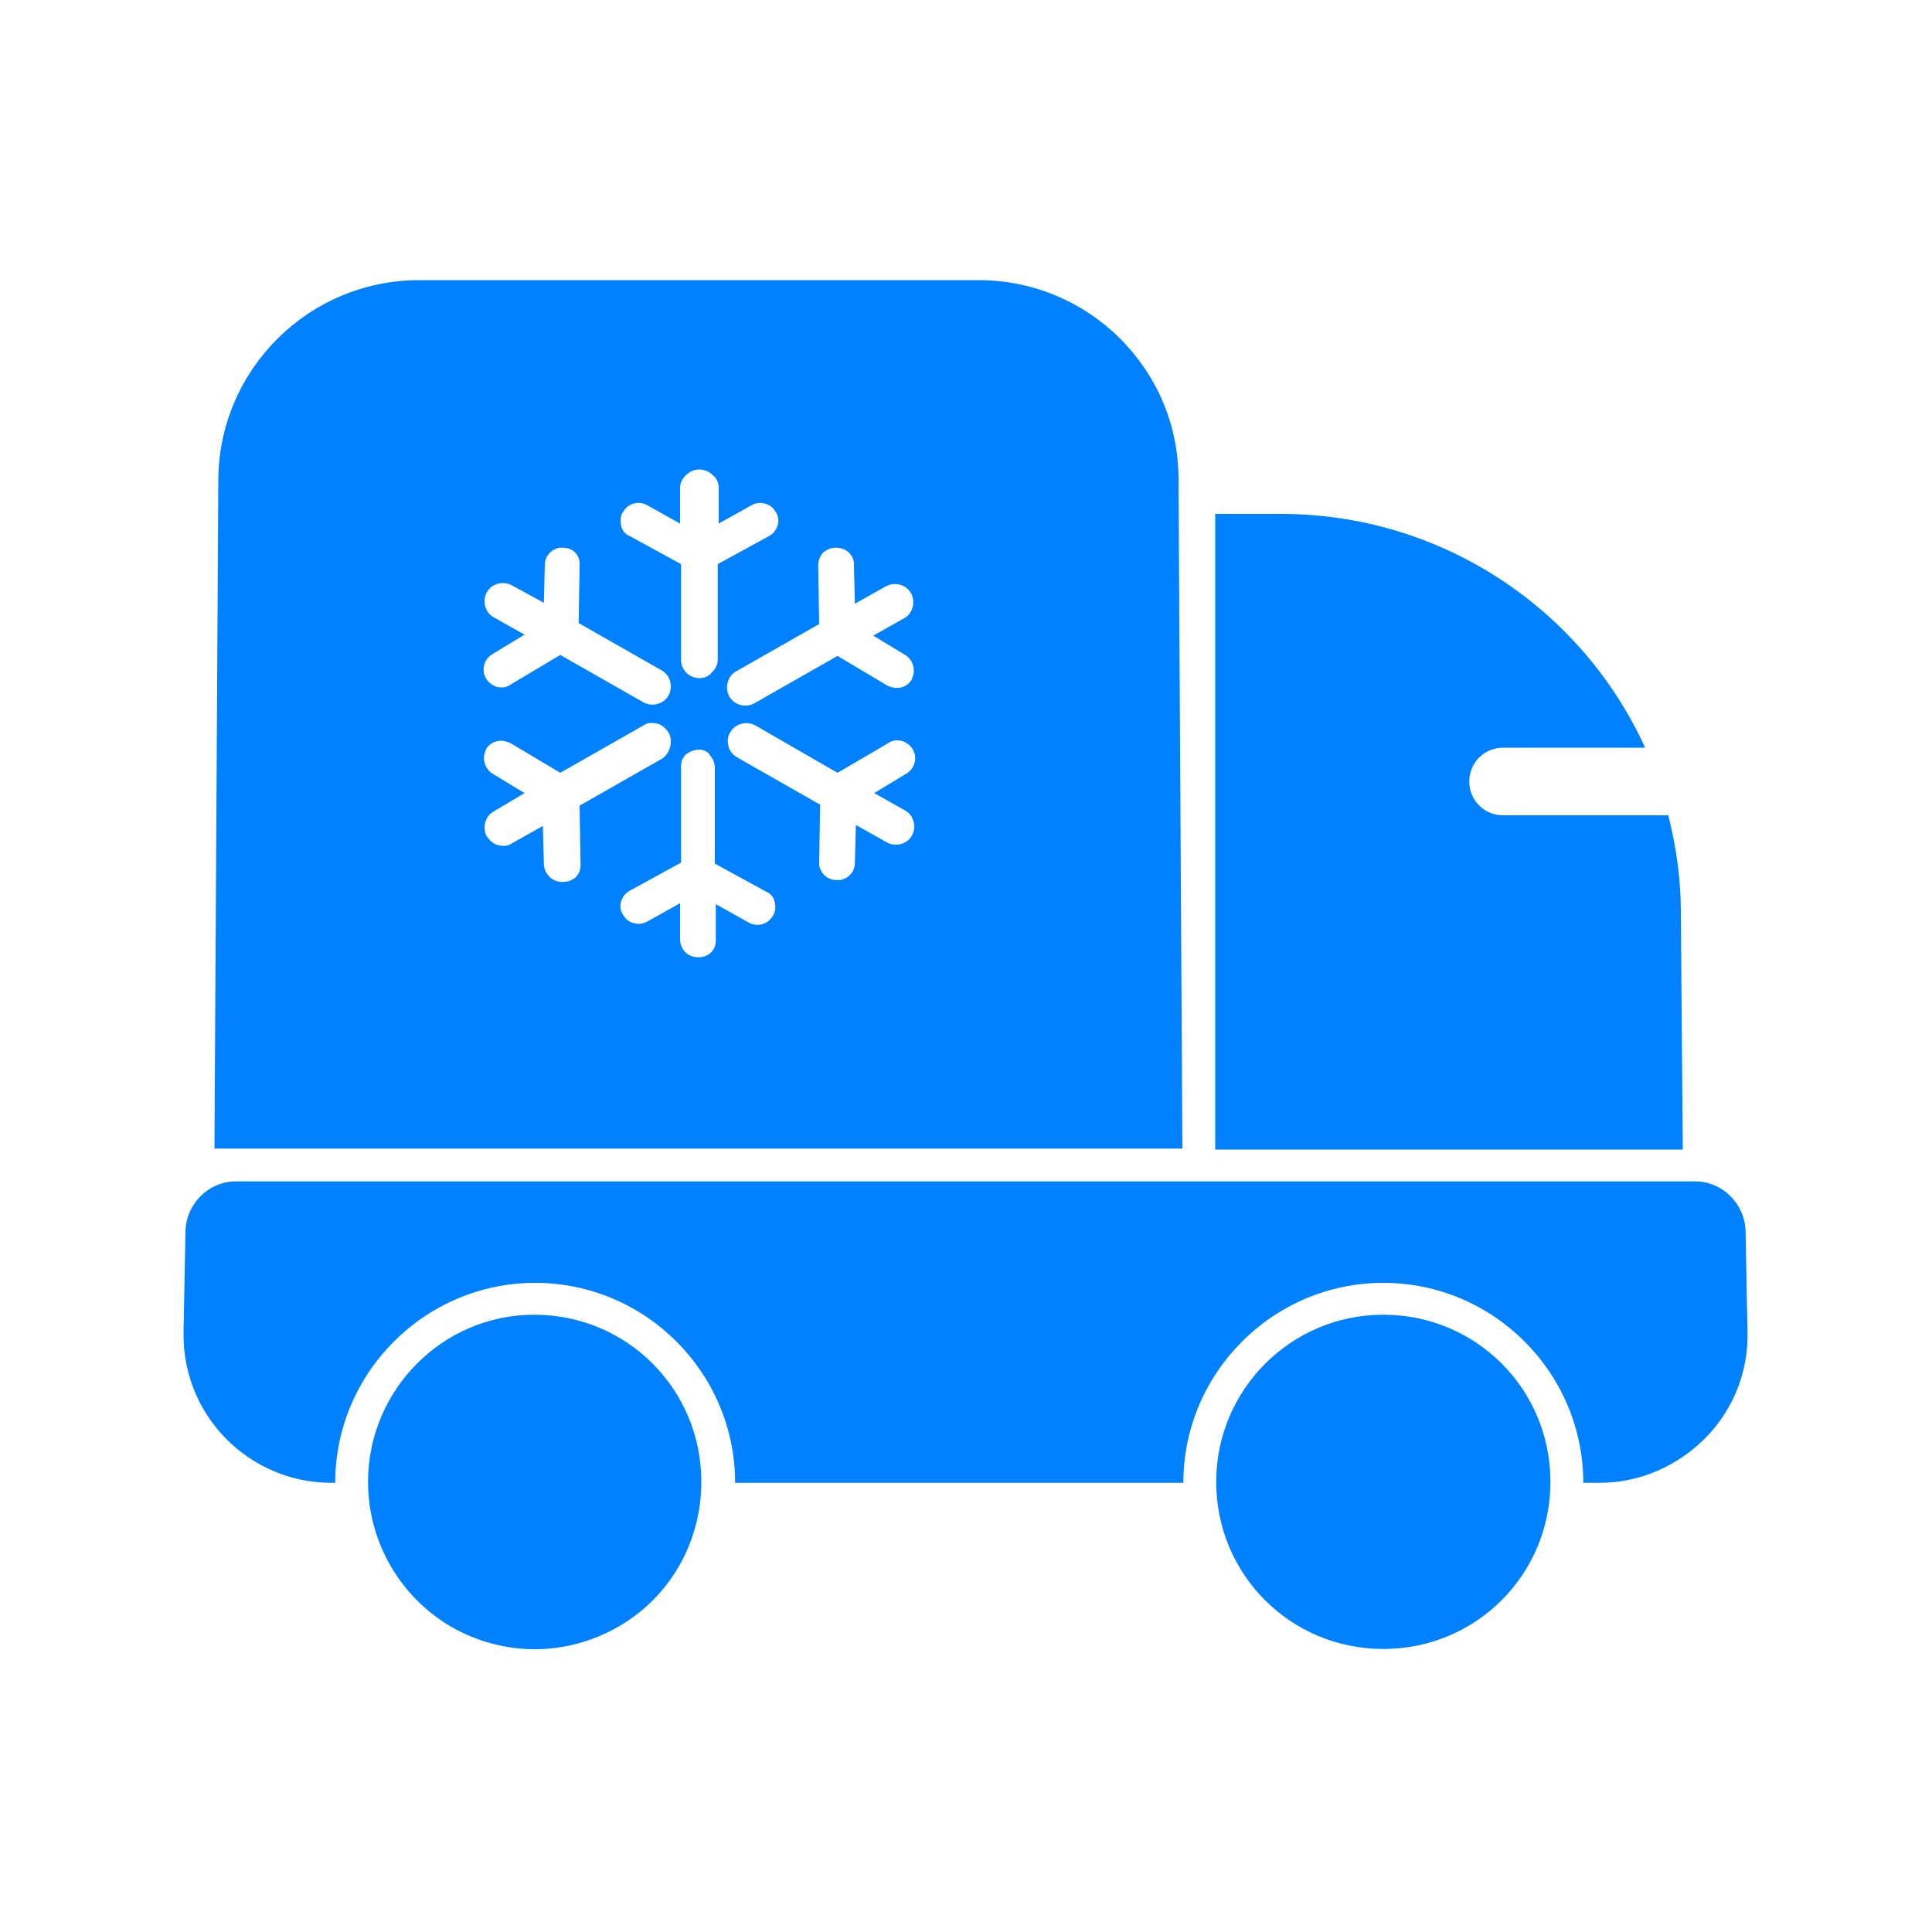 <?xml version="1.0" encoding="utf-8"?>
<!-- Generator: Adobe Illustrator 28.3.0, SVG Export Plug-In . SVG Version: 6.00 Build 0)  -->
<svg version="1.1" id="图层_1" xmlns="http://www.w3.org/2000/svg" xmlns:xlink="http://www.w3.org/1999/xlink" x="0px" y="0px"
	 viewBox="0 0 200 200" style="enable-background:new 0 0 200 200;" xml:space="preserve">
<style type="text/css">
	.st0{fill:#0081FF;}
</style>
<path class="st0" d="M101.3,29c11.4,0,20.7,9.2,20.7,20.6l0.4,69.3H22.2l0.4-69.3C22.7,38.2,32,29,43.4,29
	C43.4,29,101.3,29,101.3,29z M72.4,77.6L72.4,77.6c-0.5,0-1,0.2-1.4,0.5c-0.4,0.4-0.5,0.8-0.5,1.3v9.9l-5.3,2.9l-0.3,0.2
	c-0.7,0.6-0.9,1.6-0.4,2.3l0,0l0.2,0.3c0.6,0.7,1.6,0.8,2.3,0.4l3.4-1.9v3.7c0,1.1,0.8,1.9,1.9,1.9h0c0.5,0,1-0.2,1.3-0.5
	c0.4-0.4,0.5-0.8,0.5-1.3v-3.7l3.4,1.9c0.9,0.5,2,0.2,2.5-0.7l0,0c0.3-0.4,0.3-0.9,0.2-1.4c-0.1-0.5-0.4-0.9-0.9-1.1l-5.3-2.9v-9.9
	c0-0.5-0.2-1-0.5-1.3C73.4,77.9,72.9,77.6,72.4,77.6z M78.2,75.1c-0.9-0.5-2.1-0.2-2.6,0.7l0,0c-0.3,0.4-0.3,1-0.2,1.4
	c0.1,0.5,0.4,0.9,0.9,1.2l8.6,4.9l-0.1,6l0,0.3c0.2,0.9,0.9,1.5,1.8,1.5h0.1l0.3,0c0.9-0.2,1.5-0.9,1.5-1.8l0.1-3.9l3.2,1.8
	c0.9,0.5,2.1,0.2,2.6-0.7l0,0c0.5-0.9,0.2-2.1-0.7-2.6l-3.2-1.8l3.3-2c0.9-0.5,1.2-1.7,0.7-2.5l0,0c-0.2-0.4-0.6-0.7-1.1-0.9
	c-0.5-0.1-1-0.1-1.4,0.2L86.7,80L78.2,75.1L78.2,75.1z M69.2,75.8c-0.3-0.4-0.7-0.8-1.2-0.9c-0.5-0.1-1-0.1-1.4,0.2L58,80l-5.2-3.1
	l-0.3-0.1c-0.8-0.3-1.8,0-2.2,0.8l0,0l-0.1,0.3c-0.3,0.8,0.1,1.8,0.8,2.2l3.3,2L51.1,84c-0.9,0.5-1.2,1.7-0.7,2.6l0,0
	c0.3,0.4,0.7,0.8,1.2,0.9c0.5,0.1,1,0.1,1.4-0.2l3.2-1.8l0.1,3.9c0,1,0.8,1.9,1.9,1.9h0.1c0.5,0,1-0.2,1.3-0.5
	c0.4-0.4,0.5-0.8,0.5-1.3L60,83.4l8.6-4.9C69.4,77.9,69.7,76.7,69.2,75.8L69.2,75.8z M86.6,56.7h-0.1c-0.5,0-0.9,0.2-1.3,0.5
	c-0.3,0.4-0.5,0.8-0.5,1.3l0.1,6.1l-8.6,4.9c-0.9,0.5-1.2,1.7-0.7,2.6l0,0c0.5,0.9,1.7,1.2,2.6,0.7l8.6-4.9l5.2,3.1l0.3,0.1
	c0.8,0.3,1.8,0,2.2-0.8l0,0l0.1-0.3c0.3-0.8-0.1-1.8-0.8-2.2l-3.3-2l3.2-1.8c0.9-0.5,1.2-1.7,0.7-2.6l0,0c-0.5-0.9-1.7-1.2-2.6-0.7
	l-3.2,1.8l-0.1-3.9C88.5,57.5,87.6,56.7,86.6,56.7z M58.3,56.7h-0.1l-0.3,0c-0.9,0.2-1.5,0.9-1.5,1.8l-0.1,3.9L53,60.6
	c-0.9-0.5-2.1-0.2-2.6,0.7l0,0c-0.5,0.9-0.2,2.1,0.7,2.6l3.2,1.8l-3.3,2c-0.9,0.5-1.2,1.7-0.7,2.5l0,0c0.2,0.4,0.6,0.7,1.1,0.9
	c0.5,0.1,1,0.1,1.4-0.2l5.2-3.1l8.6,4.9c0.9,0.5,2.1,0.2,2.6-0.7l0,0c0.5-0.9,0.2-2.1-0.7-2.6l-8.6-4.9l0.1-6l0-0.3
	C59.9,57.3,59.2,56.7,58.3,56.7z M72.4,48.6L72.4,48.6c-0.5,0-1,0.2-1.4,0.6c-0.4,0.4-0.6,0.8-0.6,1.3v3.7l-3.4-1.9
	c-0.9-0.5-2-0.2-2.5,0.7l0,0c-0.3,0.4-0.3,0.9-0.2,1.4c0.1,0.5,0.4,0.9,0.9,1.1l5.3,2.9v9.9c0,1.1,0.9,1.9,1.9,1.9h0
	c0.5,0,1-0.2,1.3-0.6c0.4-0.4,0.6-0.8,0.6-1.3v-9.9l5.3-2.9l0.3-0.2c0.7-0.6,0.9-1.6,0.4-2.3l0,0l-0.2-0.3c-0.6-0.7-1.6-0.8-2.3-0.4
	l-3.4,1.9v-3.7c0-0.5-0.2-1-0.6-1.3C73.4,48.8,72.9,48.6,72.4,48.6z M132.6,53.2c16.7,0,31.2,9.9,37.7,24.2h-14.7
	c-1.9,0-3.5,1.5-3.5,3.5c0,1.9,1.5,3.5,3.5,3.5h17.1c0.8,3.2,1.3,6.5,1.3,10l0.2,24.6h-48.4V53.2H132.6L132.6,53.2z M175.5,122.3
	c2.8,0,5.1,2.3,5.2,5.1l0.2,10.5c0.1,4.1-1.5,8.1-4.4,11c-2.9,2.9-6.8,4.6-10.9,4.6h-1.7c0-11.4-9.3-20.7-20.7-20.7
	c-11.4,0-20.7,9.3-20.7,20.7H76.1c0-11.4-9.3-20.7-20.7-20.7c-11.4,0-20.7,9.3-20.7,20.7h-0.4c-8.4,0-15.3-6.8-15.3-15.3v-0.3
	l0.2-10.5c0.1-2.8,2.4-5.1,5.2-5.1L175.5,122.3L175.5,122.3z"/>
<path class="st0" d="M38.1,153.4c0,6.2,3.3,11.9,8.6,15c5.4,3.1,11.9,3.1,17.3,0s8.6-8.8,8.6-15c0-9.6-7.7-17.3-17.3-17.3
	C45.8,136.1,38.1,143.9,38.1,153.4z"/>
<path class="st0" d="M125.9,153.4c0,9.6,7.7,17.3,17.3,17.3c9.6,0,17.3-7.7,17.3-17.3c0-9.6-7.7-17.3-17.3-17.3
	C133.6,136.1,125.9,143.9,125.9,153.4z"/>
</svg>
